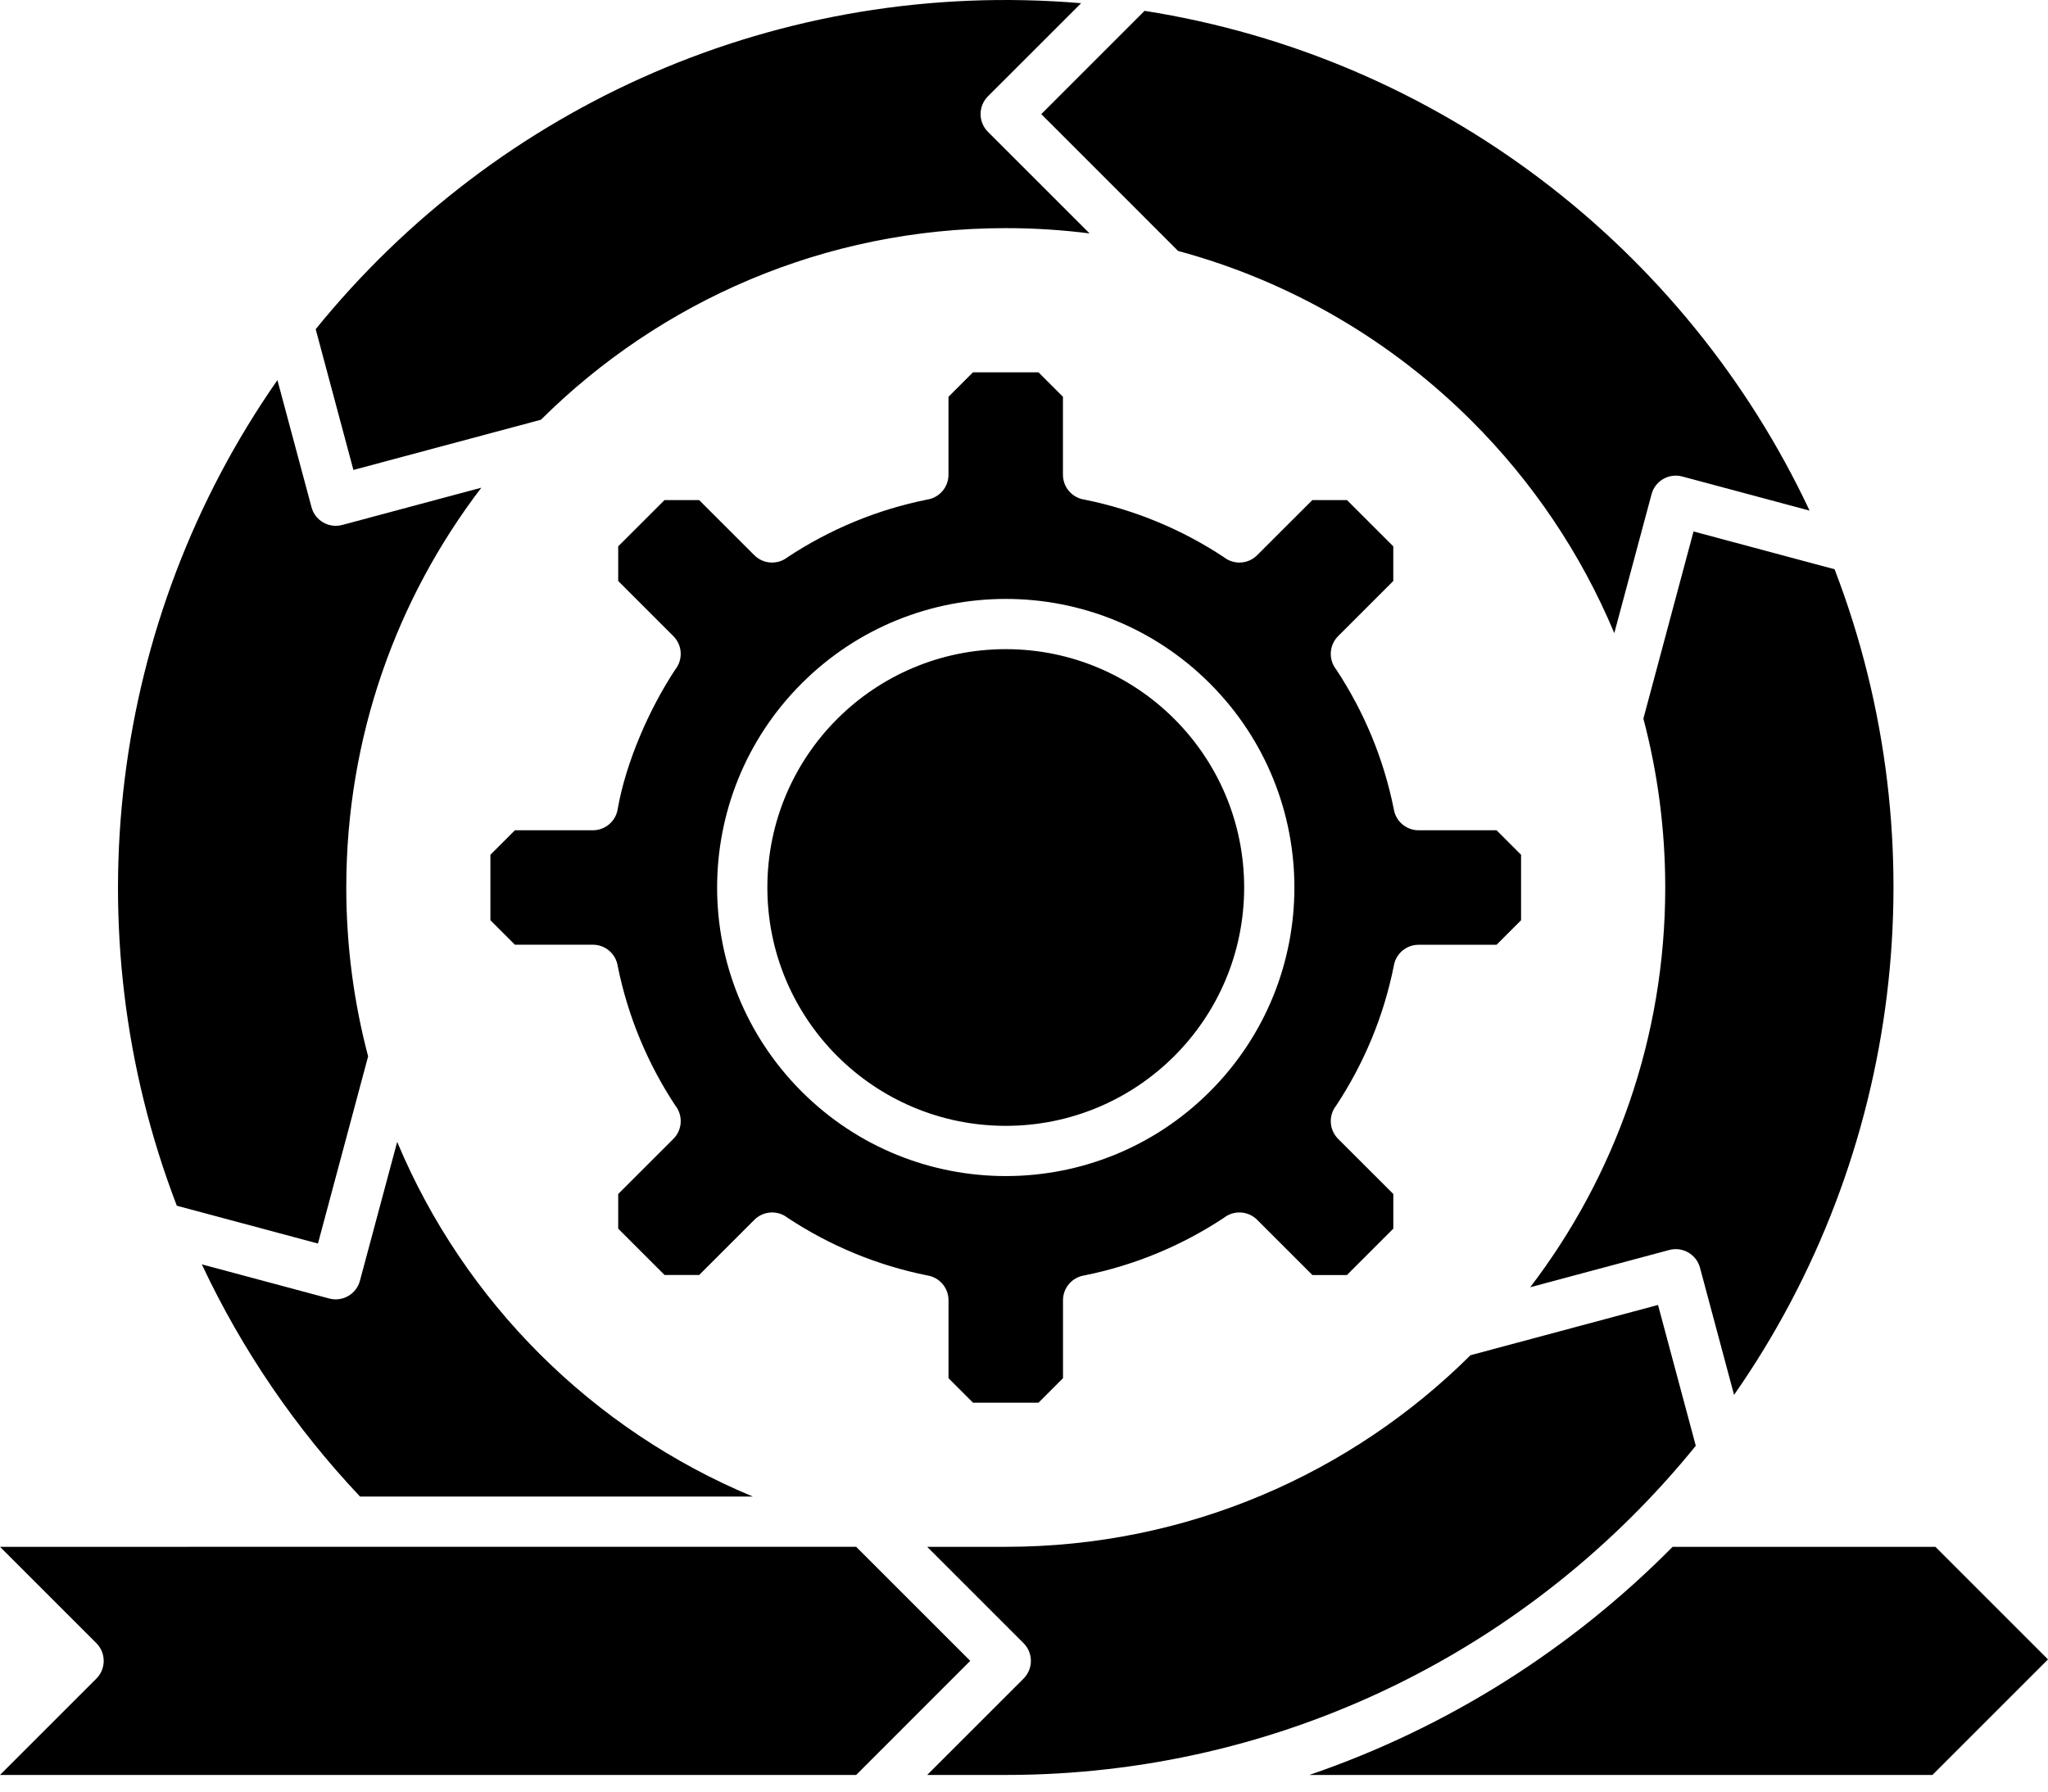 <svg width="48" height="42" viewBox="0 0 48 42" fill="none" xmlns="http://www.w3.org/2000/svg">
<path fill-rule="evenodd" clip-rule="evenodd" d="M15.829 15.692C15.22 16.612 14.67 17.867 14.478 18.962C14.436 19.246 14.191 19.464 13.896 19.464H12.068L11.494 20.038V21.573L12.068 22.147H13.896C14.191 22.147 14.436 22.365 14.478 22.648C14.597 23.24 14.773 23.811 14.998 24.355C15.227 24.907 15.506 25.43 15.829 25.919C16.011 26.15 15.995 26.486 15.782 26.699L14.489 27.991V28.803L15.575 29.889H16.387L17.68 28.596C17.893 28.383 18.229 28.367 18.46 28.549C18.948 28.872 19.471 29.151 20.024 29.38C20.567 29.605 21.138 29.78 21.73 29.899C22.014 29.942 22.231 30.186 22.231 30.482V32.309L22.805 32.883H24.34L24.914 32.309V30.482C24.914 30.186 25.132 29.942 25.416 29.899C26.008 29.78 26.578 29.605 27.122 29.38C27.674 29.151 28.197 28.872 28.685 28.549C28.916 28.367 29.252 28.383 29.465 28.596L30.76 29.891H31.568L32.656 28.803V27.991L31.363 26.699C31.149 26.485 31.134 26.15 31.316 25.919C31.639 25.43 31.918 24.907 32.147 24.355C32.372 23.812 32.547 23.241 32.666 22.649C32.709 22.365 32.953 22.148 33.249 22.148H35.076L35.65 21.573V20.038L35.076 19.464H33.249C32.953 19.464 32.709 19.247 32.666 18.963C32.547 18.371 32.372 17.8 32.147 17.256C31.918 16.704 31.639 16.181 31.316 15.693C31.134 15.462 31.149 15.126 31.362 14.913L32.655 13.62V12.808L31.57 11.723H30.758L29.465 13.015C29.252 13.229 28.916 13.244 28.685 13.062C28.197 12.739 27.674 12.46 27.121 12.231C26.578 12.006 26.007 11.831 25.415 11.712C25.131 11.67 24.913 11.425 24.913 11.13V9.302L24.339 8.728H22.804L22.23 9.302V11.13C22.23 11.425 22.012 11.67 21.729 11.712C21.137 11.831 20.566 12.006 20.023 12.231C19.471 12.46 18.947 12.739 18.459 13.062C18.228 13.244 17.892 13.229 17.679 13.015L16.386 11.723H15.575L14.489 12.808V13.62L15.782 14.913C15.995 15.126 16.011 15.462 15.828 15.693L15.829 15.692ZM23.573 26.393C20.487 26.393 17.985 23.891 17.985 20.805C17.985 17.719 20.487 15.218 23.573 15.218C26.658 15.218 29.16 17.719 29.16 20.805C29.16 23.892 26.658 26.393 23.573 26.393ZM28.356 25.589C25.715 28.231 21.431 28.231 18.789 25.589C16.147 22.947 16.147 18.664 18.789 16.022C21.432 13.38 25.715 13.38 28.356 16.022C30.998 18.664 30.998 22.947 28.356 25.589ZM0 36.262L2.258 38.52C2.488 38.749 2.488 39.123 2.258 39.352L0 41.61H20.066L22.74 38.935L20.066 36.261L0 36.262ZM4.143 28.265L7.452 29.152L8.628 24.764C8.294 23.501 8.116 22.174 8.116 20.805C8.116 17.281 9.295 14.033 11.281 11.433L8.02 12.307C7.707 12.39 7.384 12.204 7.301 11.89L6.502 8.911C2.583 14.524 1.661 21.799 4.144 28.265H4.143ZM9.309 26.769C10.879 30.522 13.887 33.522 17.645 35.084H8.439C6.931 33.487 5.674 31.651 4.73 29.64L7.717 30.441C8.03 30.524 8.353 30.338 8.436 30.024L9.309 26.769ZM7.399 7.717C11.652 2.469 18.272 -0.52 25.339 0.075L23.155 2.258C22.925 2.488 22.925 2.861 23.155 3.091L25.537 5.472C24.893 5.39 24.237 5.348 23.571 5.348C19.321 5.348 15.472 7.063 12.678 9.84L8.283 11.017L7.399 7.717L7.399 7.717ZM26.825 0.254C33.691 1.332 39.508 5.787 42.412 11.97L39.427 11.17C39.114 11.087 38.791 11.273 38.708 11.587L37.835 14.842C37.053 12.972 35.913 11.288 34.501 9.877C32.62 7.995 30.257 6.597 27.612 5.883L24.405 2.675L26.825 0.255V0.254ZM42.998 13.345L39.692 12.459L38.517 16.846C38.85 18.109 39.029 19.436 39.029 20.805C39.029 24.329 37.849 27.578 35.864 30.177L39.124 29.303C39.438 29.22 39.76 29.406 39.844 29.72L40.642 32.7C44.562 27.085 45.484 19.813 42.998 13.345ZM39.745 33.893C35.898 38.642 30.051 41.61 23.572 41.61H21.731L23.989 39.352C24.219 39.122 24.219 38.749 23.989 38.52L21.731 36.262H23.572C27.822 36.262 31.671 34.546 34.465 31.77L38.86 30.592L39.745 33.893ZM45.291 41.61L48 38.901L45.361 36.262H39.202C36.837 38.652 33.938 40.498 30.688 41.61H45.291Z" fill="black"/>
</svg>
